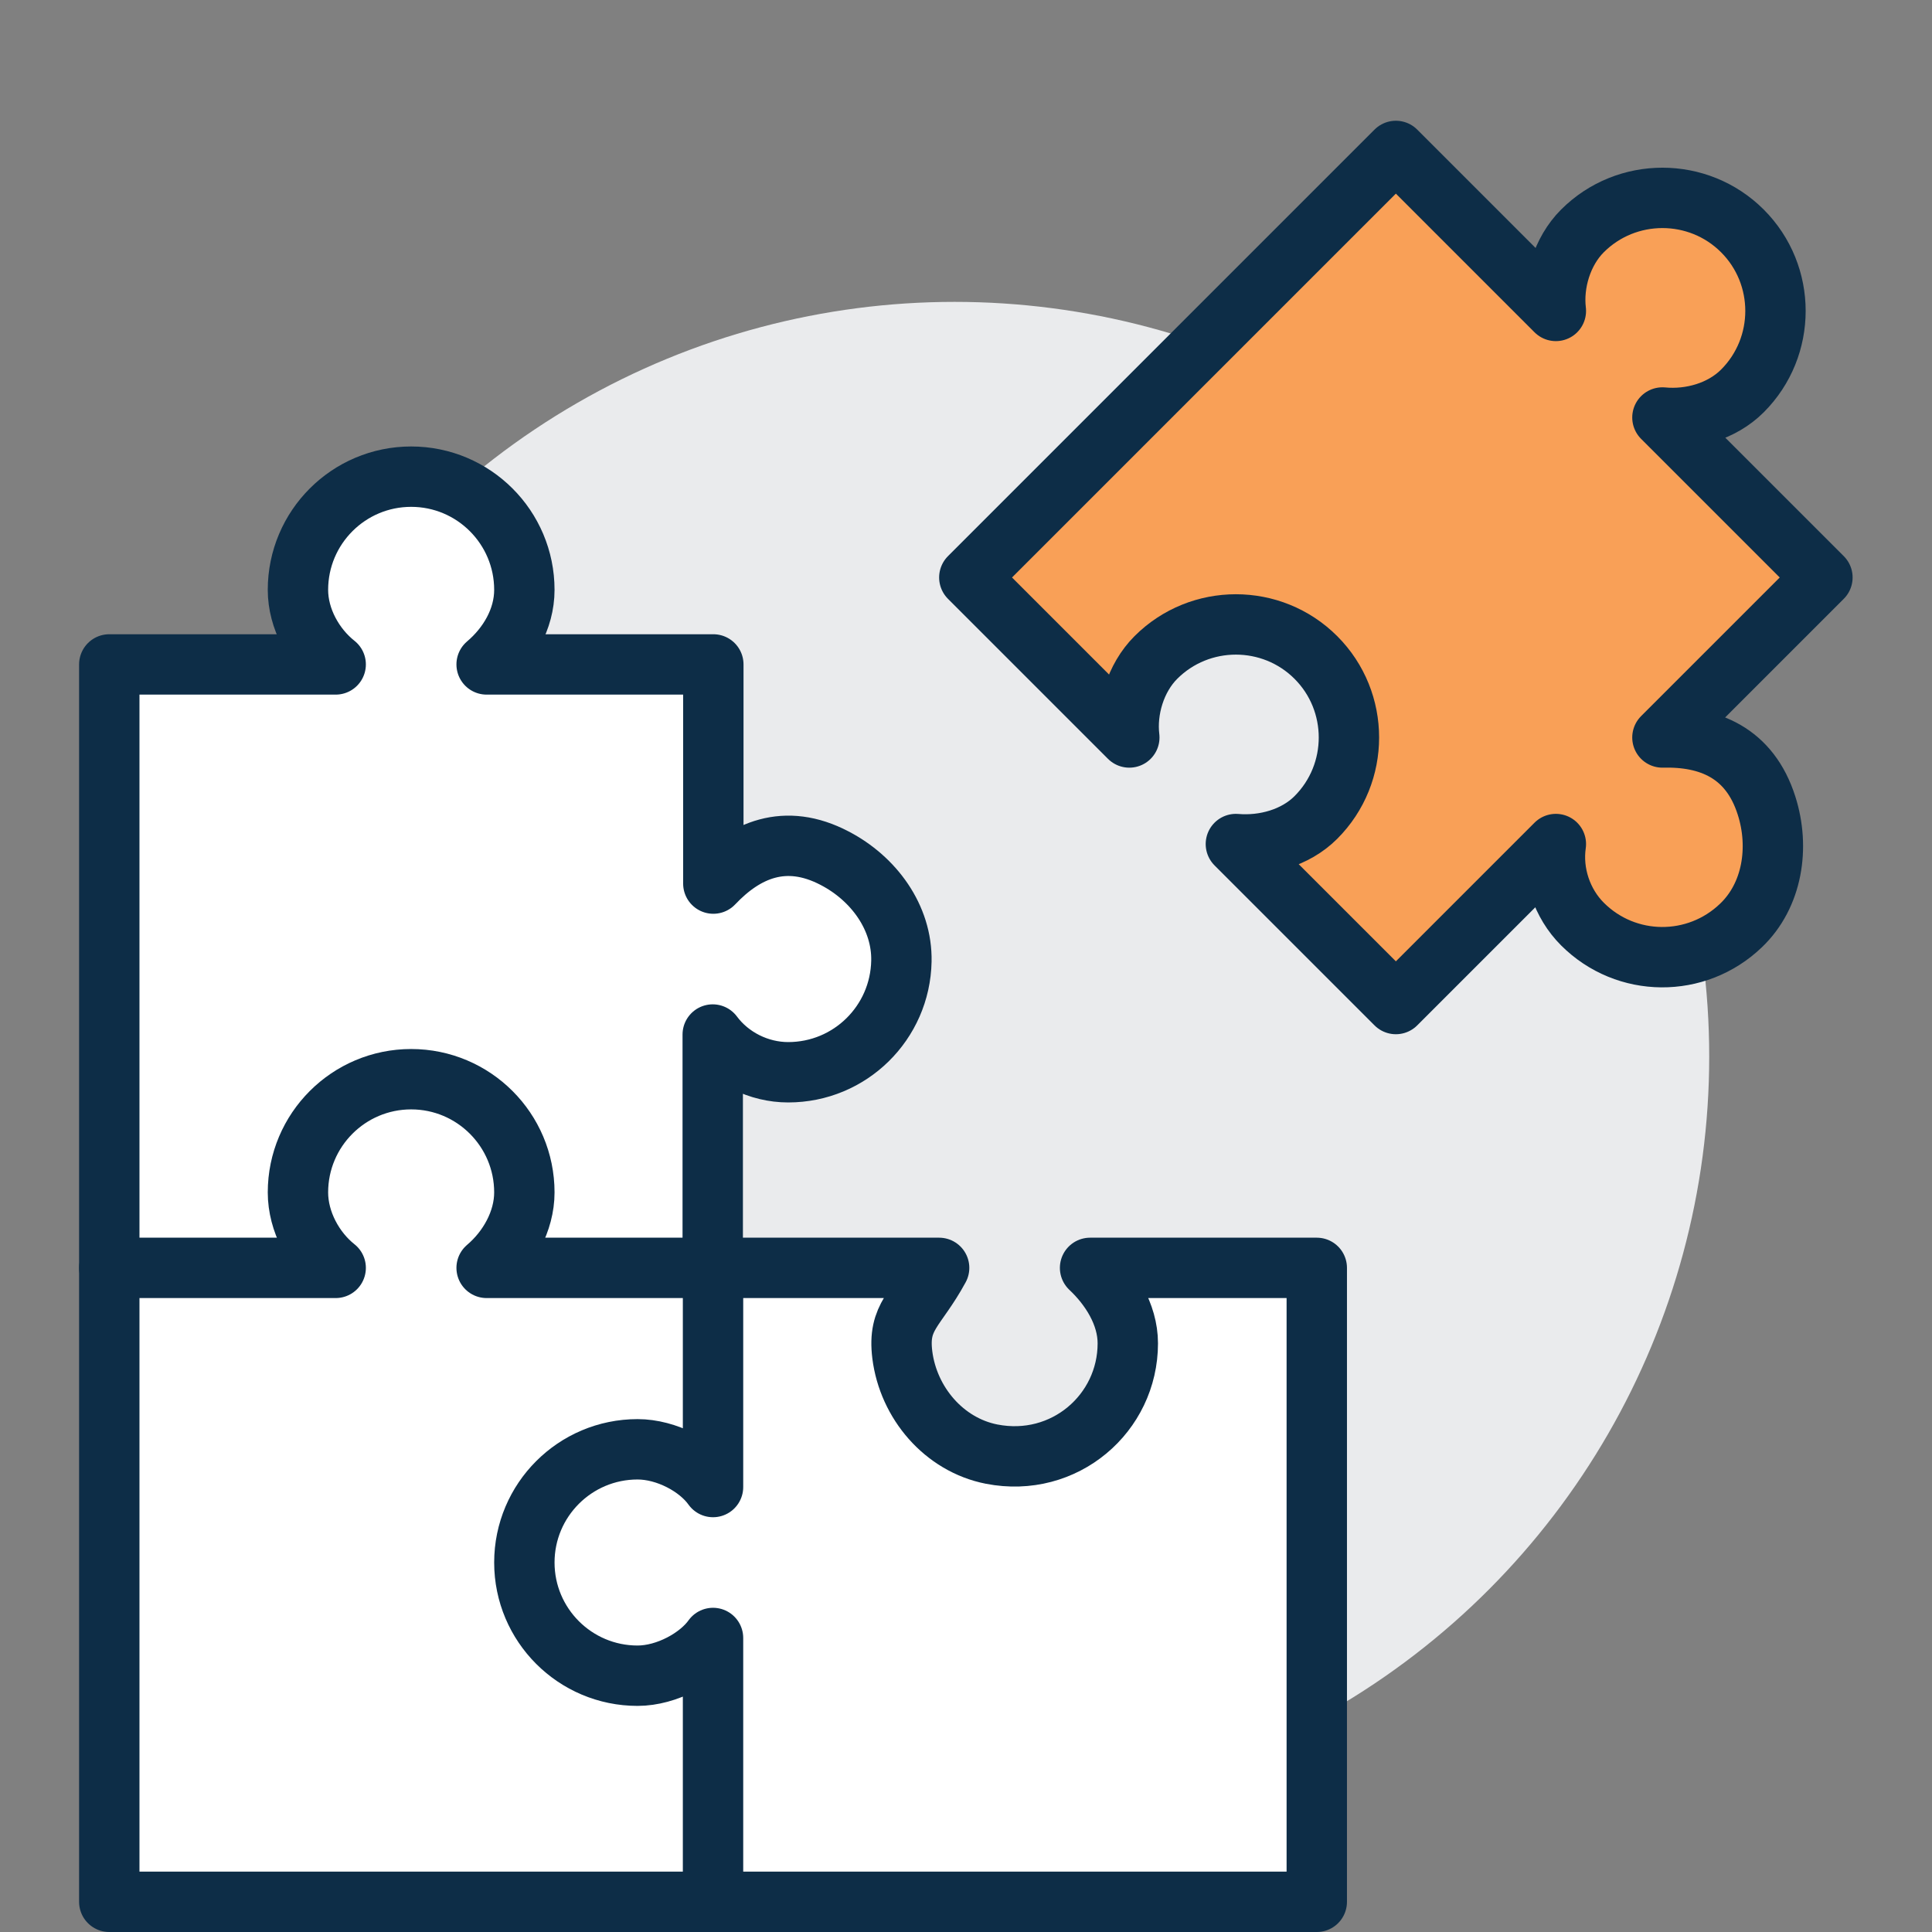 <?xml version="1.0" encoding="utf-8"?>
<!-- Generator: Adobe Illustrator 16.0.0, SVG Export Plug-In . SVG Version: 6.00 Build 0)  -->
<!DOCTYPE svg PUBLIC "-//W3C//DTD SVG 1.1//EN" "http://www.w3.org/Graphics/SVG/1.1/DTD/svg11.dtd">
<svg version="1.1" id="Layer_1" xmlns="http://www.w3.org/2000/svg" xmlns:xlink="http://www.w3.org/1999/xlink" x="0px" y="0px"
	 width="64px" height="64px" viewBox="0 0 64 64" enable-background="new 0 0 64 64" xml:space="preserve">
<rect x="0" y="0" width="64" height="64" fill="#808080" stroke="none"/>
<g>
	<circle fill="#EAEBED" cx="31.62" cy="35" r="25"/>
	
		<path fill="#FFFFFF" stroke="#0D2D47" stroke-width="2" stroke-linecap="round" stroke-linejoin="round" stroke-miterlimit="10" d="
		M36.11,42c0.67,0.63,1.25,1.53,1.25,2.5c0,2.32-2.1,4.14-4.51,3.67c-1.58-0.31-2.76-1.7-2.96-3.29c-0.16-1.29,0.46-1.48,1.22-2.88
		h-7.5v-7.73c0.58,0.78,1.53,1.25,2.5,1.25c2.05,0,3.71-1.64,3.75-3.68c0.03-1.45-0.92-2.74-2.21-3.41
		c-1.64-0.86-2.97-0.27-4.02,0.84v-7.26h-7.51c0.72-0.61,1.25-1.5,1.25-2.47c0-2.07-1.68-3.75-3.75-3.75
		c-2.07,0-3.75,1.68-3.75,3.75c0,0.96,0.53,1.9,1.25,2.47h-7.5V63h40V42H36.11z"/>
	
		<path fill="#F9A057" stroke="#0D2D47" stroke-width="2" stroke-linecap="round" stroke-linejoin="round" stroke-miterlimit="10" d="
		M46.24,5l5.3,5.3c-0.11-0.91,0.2-1.97,0.88-2.65c1.46-1.46,3.84-1.46,5.3,0c1.46,1.46,1.46,3.84,0,5.3
		c-0.68,0.68-1.71,0.97-2.65,0.88l5.3,5.3l-5.3,5.3c1.53-0.04,2.89,0.49,3.45,2.26c0.44,1.38,0.2,2.97-0.85,3.97
		c-1.47,1.41-3.8,1.4-5.25-0.05c-0.68-0.68-1.02-1.69-0.88-2.65l-5.3,5.3l-5.3-5.3c0.94,0.08,1.97-0.2,2.65-0.88
		c1.46-1.46,1.46-3.84,0-5.3c-1.46-1.46-3.84-1.46-5.3,0c-0.68,0.68-0.99,1.74-0.88,2.65l-5.3-5.3L46.24,5z"/>
	<path fill="none" stroke="#0D2D47" stroke-width="2" stroke-linecap="round" stroke-linejoin="round" stroke-miterlimit="10" d="
		M23.62,63v-8.74c-0.47,0.66-1.53,1.25-2.5,1.25c-2.07,0-3.75-1.68-3.75-3.75s1.68-3.75,3.75-3.75c0.96,0,2.01,0.56,2.5,1.25V42"/>
	<path fill="none" stroke="#0D2D47" stroke-width="2" stroke-linecap="round" stroke-linejoin="round" stroke-miterlimit="10" d="
		M3.62,42h7.5c-0.72-0.57-1.25-1.53-1.25-2.5c0-2.07,1.68-3.75,3.75-3.75c2.07,0,3.75,1.68,3.75,3.75c0,0.96-0.53,1.89-1.25,2.5
		h7.51"/>
</g>
</svg>
